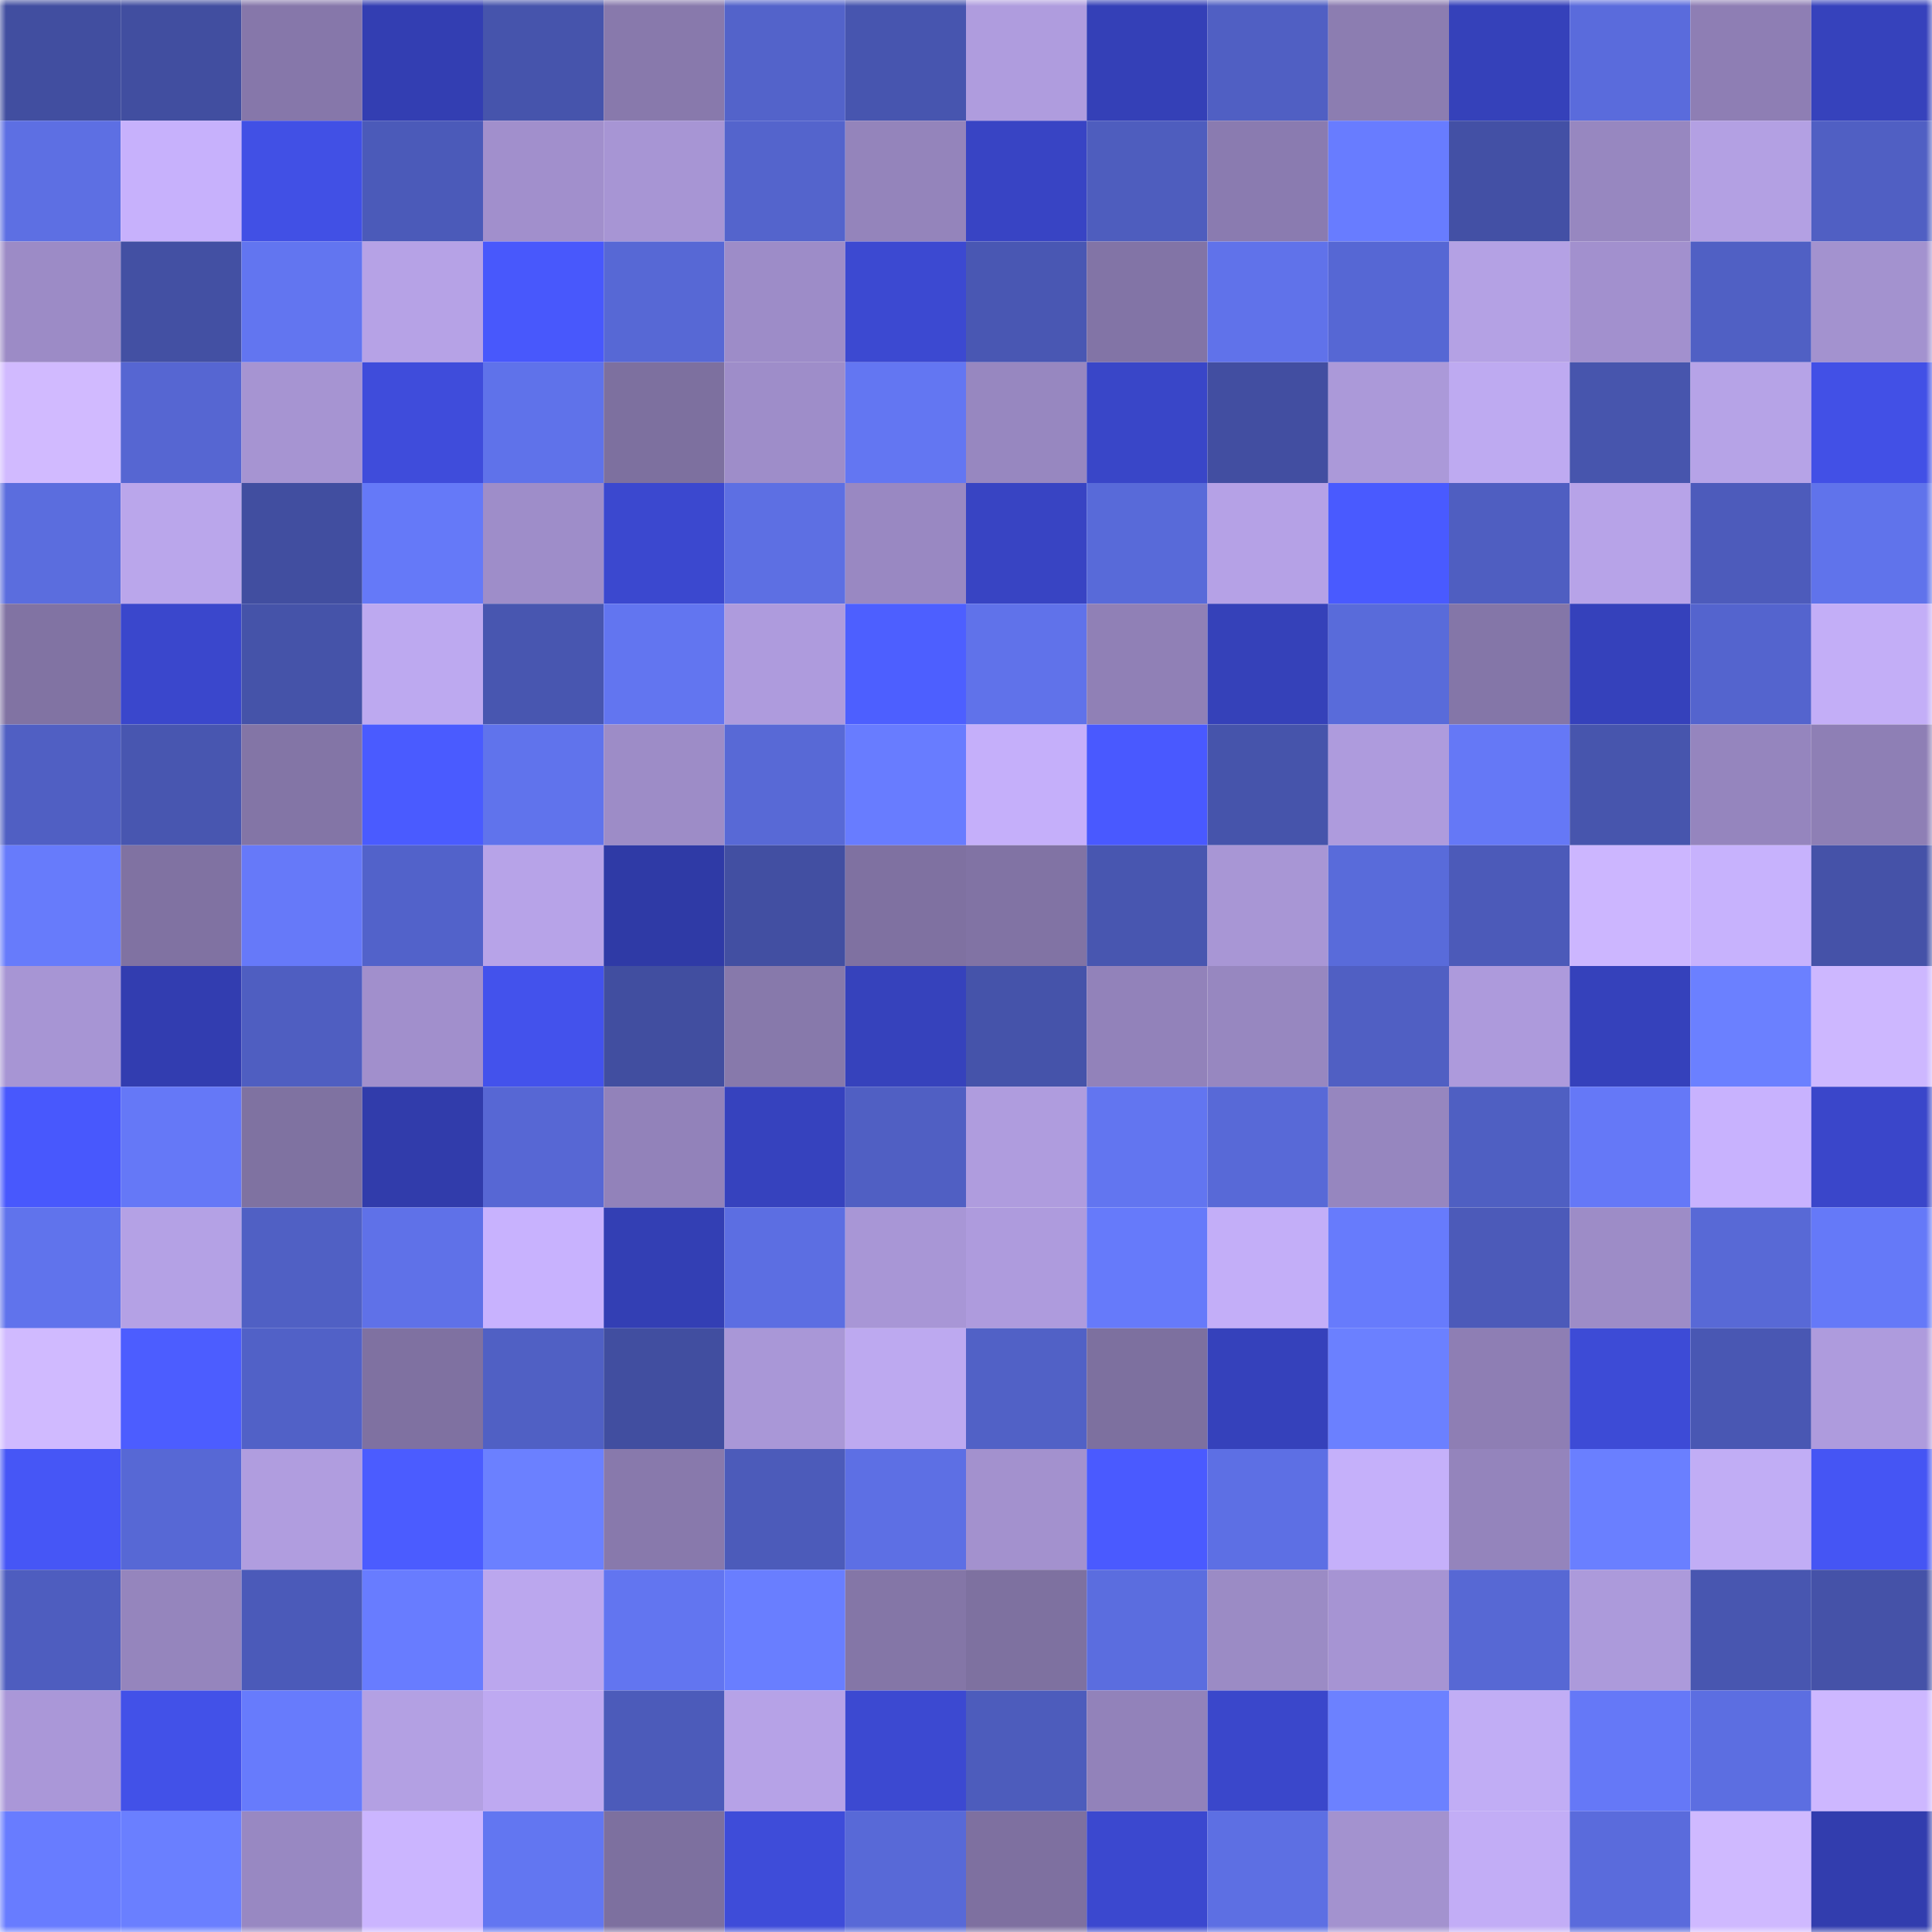 <svg viewBox="0 0 160 160" fill="none" role="img" xmlns="http://www.w3.org/2000/svg" width="240" height="240" name="ethereum%2C0xa6ed21b4e06427209c8bc8cc52b6abfbf39cfb9c"><mask id="70886402" mask-type="alpha" maskUnits="userSpaceOnUse" x="0" y="0" width="160" height="160"><rect width="160" height="160" fill="#FFFFFF"></rect></mask><g mask="url(#70886402)"><rect x="0" y="0" width="10" height="10" fill="#414ea0"></rect><rect x="10" y="0" width="10" height="10" fill="#414ea0"></rect><rect x="20" y="0" width="10" height="10" fill="#8677aa"></rect><rect x="30" y="0" width="10" height="10" fill="#333eb2"></rect><rect x="40" y="0" width="10" height="10" fill="#4654ac"></rect><rect x="50" y="0" width="10" height="10" fill="#8879ac"></rect><rect x="60" y="0" width="10" height="10" fill="#5363ca"></rect><rect x="70" y="0" width="10" height="10" fill="#4755af"></rect><rect x="80" y="0" width="10" height="10" fill="#af9cde"></rect><rect x="90" y="0" width="10" height="10" fill="#3440b7"></rect><rect x="100" y="0" width="10" height="10" fill="#505fc3"></rect><rect x="110" y="0" width="10" height="10" fill="#8c7db1"></rect><rect x="120" y="0" width="10" height="10" fill="#3541ba"></rect><rect x="130" y="0" width="10" height="10" fill="#5a6bdc"></rect><rect x="140" y="0" width="10" height="10" fill="#8e7eb4"></rect><rect x="150" y="0" width="10" height="10" fill="#3642bc"></rect><rect x="0" y="10" width="10" height="10" fill="#5d6fe3"></rect><rect x="10" y="10" width="10" height="10" fill="#c7b1fc"></rect><rect x="20" y="10" width="10" height="10" fill="#4150e5"></rect><rect x="30" y="10" width="10" height="10" fill="#4b5ab9"></rect><rect x="40" y="10" width="10" height="10" fill="#a18fcc"></rect><rect x="50" y="10" width="10" height="10" fill="#a795d4"></rect><rect x="60" y="10" width="10" height="10" fill="#5464cc"></rect><rect x="70" y="10" width="10" height="10" fill="#9484bb"></rect><rect x="80" y="10" width="10" height="10" fill="#3844c4"></rect><rect x="90" y="10" width="10" height="10" fill="#4e5dbe"></rect><rect x="100" y="10" width="10" height="10" fill="#8a7bb0"></rect><rect x="110" y="10" width="10" height="10" fill="#687cff"></rect><rect x="120" y="10" width="10" height="10" fill="#4350a5"></rect><rect x="130" y="10" width="10" height="10" fill="#9787c0"></rect><rect x="140" y="10" width="10" height="10" fill="#b3a0e3"></rect><rect x="150" y="10" width="10" height="10" fill="#505fc3"></rect><rect x="0" y="20" width="10" height="10" fill="#9c8bc6"></rect><rect x="10" y="20" width="10" height="10" fill="#4350a3"></rect><rect x="20" y="20" width="10" height="10" fill="#6275f0"></rect><rect x="30" y="20" width="10" height="10" fill="#b6a2e6"></rect><rect x="40" y="20" width="10" height="10" fill="#4858fc"></rect><rect x="50" y="20" width="10" height="10" fill="#5768d5"></rect><rect x="60" y="20" width="10" height="10" fill="#9d8cc8"></rect><rect x="70" y="20" width="10" height="10" fill="#3c49d1"></rect><rect x="80" y="20" width="10" height="10" fill="#4957b3"></rect><rect x="90" y="20" width="10" height="10" fill="#8274a6"></rect><rect x="100" y="20" width="10" height="10" fill="#6072ea"></rect><rect x="110" y="20" width="10" height="10" fill="#5667d4"></rect><rect x="120" y="20" width="10" height="10" fill="#b4a1e4"></rect><rect x="130" y="20" width="10" height="10" fill="#a290ce"></rect><rect x="140" y="20" width="10" height="10" fill="#5060c4"></rect><rect x="150" y="20" width="10" height="10" fill="#a392cf"></rect><rect x="0" y="30" width="10" height="10" fill="#d1baff"></rect><rect x="10" y="30" width="10" height="10" fill="#5666d2"></rect><rect x="20" y="30" width="10" height="10" fill="#a694d2"></rect><rect x="30" y="30" width="10" height="10" fill="#3f4cdb"></rect><rect x="40" y="30" width="10" height="10" fill="#5f72ea"></rect><rect x="50" y="30" width="10" height="10" fill="#7d709f"></rect><rect x="60" y="30" width="10" height="10" fill="#9e8dc9"></rect><rect x="70" y="30" width="10" height="10" fill="#6376f2"></rect><rect x="80" y="30" width="10" height="10" fill="#9787c0"></rect><rect x="90" y="30" width="10" height="10" fill="#3946c8"></rect><rect x="100" y="30" width="10" height="10" fill="#424ea1"></rect><rect x="110" y="30" width="10" height="10" fill="#ab99d9"></rect><rect x="120" y="30" width="10" height="10" fill="#beaaf1"></rect><rect x="130" y="30" width="10" height="10" fill="#4755ad"></rect><rect x="140" y="30" width="10" height="10" fill="#b6a3e7"></rect><rect x="150" y="30" width="10" height="10" fill="#4250e6"></rect><rect x="0" y="40" width="10" height="10" fill="#5b6dde"></rect><rect x="10" y="40" width="10" height="10" fill="#baa6eb"></rect><rect x="20" y="40" width="10" height="10" fill="#414ea0"></rect><rect x="30" y="40" width="10" height="10" fill="#6579f8"></rect><rect x="40" y="40" width="10" height="10" fill="#9e8dc9"></rect><rect x="50" y="40" width="10" height="10" fill="#3b48cf"></rect><rect x="60" y="40" width="10" height="10" fill="#5d6fe3"></rect><rect x="70" y="40" width="10" height="10" fill="#9988c2"></rect><rect x="80" y="40" width="10" height="10" fill="#3844c3"></rect><rect x="90" y="40" width="10" height="10" fill="#586ad9"></rect><rect x="100" y="40" width="10" height="10" fill="#b5a1e6"></rect><rect x="110" y="40" width="10" height="10" fill="#495aff"></rect><rect x="120" y="40" width="10" height="10" fill="#4f5ec1"></rect><rect x="130" y="40" width="10" height="10" fill="#b7a3e8"></rect><rect x="140" y="40" width="10" height="10" fill="#4d5bbb"></rect><rect x="150" y="40" width="10" height="10" fill="#6073eb"></rect><rect x="0" y="50" width="10" height="10" fill="#8173a3"></rect><rect x="10" y="50" width="10" height="10" fill="#3a47cc"></rect><rect x="20" y="50" width="10" height="10" fill="#4553a9"></rect><rect x="30" y="50" width="10" height="10" fill="#bda9f0"></rect><rect x="40" y="50" width="10" height="10" fill="#4856b0"></rect><rect x="50" y="50" width="10" height="10" fill="#6275f0"></rect><rect x="60" y="50" width="10" height="10" fill="#ae9bdd"></rect><rect x="70" y="50" width="10" height="10" fill="#4d5fff"></rect><rect x="80" y="50" width="10" height="10" fill="#6072ea"></rect><rect x="90" y="50" width="10" height="10" fill="#9080b6"></rect><rect x="100" y="50" width="10" height="10" fill="#3541b9"></rect><rect x="110" y="50" width="10" height="10" fill="#596bda"></rect><rect x="120" y="50" width="10" height="10" fill="#8476a8"></rect><rect x="130" y="50" width="10" height="10" fill="#3541bb"></rect><rect x="140" y="50" width="10" height="10" fill="#5464ce"></rect><rect x="150" y="50" width="10" height="10" fill="#c3aef7"></rect><rect x="0" y="60" width="10" height="10" fill="#505fc3"></rect><rect x="10" y="60" width="10" height="10" fill="#4856b0"></rect><rect x="20" y="60" width="10" height="10" fill="#8375a6"></rect><rect x="30" y="60" width="10" height="10" fill="#4a5bff"></rect><rect x="40" y="60" width="10" height="10" fill="#6073ec"></rect><rect x="50" y="60" width="10" height="10" fill="#9d8cc7"></rect><rect x="60" y="60" width="10" height="10" fill="#5869d6"></rect><rect x="70" y="60" width="10" height="10" fill="#687cff"></rect><rect x="80" y="60" width="10" height="10" fill="#c5affa"></rect><rect x="90" y="60" width="10" height="10" fill="#4959ff"></rect><rect x="100" y="60" width="10" height="10" fill="#4654ab"></rect><rect x="110" y="60" width="10" height="10" fill="#ae9bdd"></rect><rect x="120" y="60" width="10" height="10" fill="#6578f6"></rect><rect x="130" y="60" width="10" height="10" fill="#4755ad"></rect><rect x="140" y="60" width="10" height="10" fill="#9585be"></rect><rect x="150" y="60" width="10" height="10" fill="#8e7fb5"></rect><rect x="0" y="70" width="10" height="10" fill="#677bfb"></rect><rect x="10" y="70" width="10" height="10" fill="#8072a2"></rect><rect x="20" y="70" width="10" height="10" fill="#6679f9"></rect><rect x="30" y="70" width="10" height="10" fill="#5262ca"></rect><rect x="40" y="70" width="10" height="10" fill="#b7a3e8"></rect><rect x="50" y="70" width="10" height="10" fill="#2f3aa6"></rect><rect x="60" y="70" width="10" height="10" fill="#424fa2"></rect><rect x="70" y="70" width="10" height="10" fill="#7f71a1"></rect><rect x="80" y="70" width="10" height="10" fill="#8173a4"></rect><rect x="90" y="70" width="10" height="10" fill="#4856b0"></rect><rect x="100" y="70" width="10" height="10" fill="#a896d5"></rect><rect x="110" y="70" width="10" height="10" fill="#596bda"></rect><rect x="120" y="70" width="10" height="10" fill="#4c5ab9"></rect><rect x="130" y="70" width="10" height="10" fill="#ccb6ff"></rect><rect x="140" y="70" width="10" height="10" fill="#c7b2fd"></rect><rect x="150" y="70" width="10" height="10" fill="#4552a8"></rect><rect x="0" y="80" width="10" height="10" fill="#a795d4"></rect><rect x="10" y="80" width="10" height="10" fill="#323db0"></rect><rect x="20" y="80" width="10" height="10" fill="#4f5ec1"></rect><rect x="30" y="80" width="10" height="10" fill="#a18fcc"></rect><rect x="40" y="80" width="10" height="10" fill="#4352ec"></rect><rect x="50" y="80" width="10" height="10" fill="#414ea0"></rect><rect x="60" y="80" width="10" height="10" fill="#8779ab"></rect><rect x="70" y="80" width="10" height="10" fill="#3642bc"></rect><rect x="80" y="80" width="10" height="10" fill="#4553aa"></rect><rect x="90" y="80" width="10" height="10" fill="#9282ba"></rect><rect x="100" y="80" width="10" height="10" fill="#9787c0"></rect><rect x="110" y="80" width="10" height="10" fill="#505fc3"></rect><rect x="120" y="80" width="10" height="10" fill="#ad9adc"></rect><rect x="130" y="80" width="10" height="10" fill="#3541bb"></rect><rect x="140" y="80" width="10" height="10" fill="#6b80ff"></rect><rect x="150" y="80" width="10" height="10" fill="#cdb7ff"></rect><rect x="0" y="90" width="10" height="10" fill="#4858fd"></rect><rect x="10" y="90" width="10" height="10" fill="#6578f7"></rect><rect x="20" y="90" width="10" height="10" fill="#7f72a1"></rect><rect x="30" y="90" width="10" height="10" fill="#313cab"></rect><rect x="40" y="90" width="10" height="10" fill="#5767d4"></rect><rect x="50" y="90" width="10" height="10" fill="#9282ba"></rect><rect x="60" y="90" width="10" height="10" fill="#3642be"></rect><rect x="70" y="90" width="10" height="10" fill="#505fc3"></rect><rect x="80" y="90" width="10" height="10" fill="#af9cde"></rect><rect x="90" y="90" width="10" height="10" fill="#6275f0"></rect><rect x="100" y="90" width="10" height="10" fill="#5869d7"></rect><rect x="110" y="90" width="10" height="10" fill="#9686bf"></rect><rect x="120" y="90" width="10" height="10" fill="#4f5fc2"></rect><rect x="130" y="90" width="10" height="10" fill="#6578f7"></rect><rect x="140" y="90" width="10" height="10" fill="#c8b2fe"></rect><rect x="150" y="90" width="10" height="10" fill="#3a46ca"></rect><rect x="0" y="100" width="10" height="10" fill="#6073ec"></rect><rect x="10" y="100" width="10" height="10" fill="#b4a1e5"></rect><rect x="20" y="100" width="10" height="10" fill="#5060c4"></rect><rect x="30" y="100" width="10" height="10" fill="#5f71e8"></rect><rect x="40" y="100" width="10" height="10" fill="#c8b2fe"></rect><rect x="50" y="100" width="10" height="10" fill="#333fb4"></rect><rect x="60" y="100" width="10" height="10" fill="#5c6ee2"></rect><rect x="70" y="100" width="10" height="10" fill="#a896d6"></rect><rect x="80" y="100" width="10" height="10" fill="#ae9bdd"></rect><rect x="90" y="100" width="10" height="10" fill="#667afa"></rect><rect x="100" y="100" width="10" height="10" fill="#c3aef8"></rect><rect x="110" y="100" width="10" height="10" fill="#677bfc"></rect><rect x="120" y="100" width="10" height="10" fill="#4c5ab9"></rect><rect x="130" y="100" width="10" height="10" fill="#9d8cc7"></rect><rect x="140" y="100" width="10" height="10" fill="#5869d6"></rect><rect x="150" y="100" width="10" height="10" fill="#6579f8"></rect><rect x="0" y="110" width="10" height="10" fill="#d0baff"></rect><rect x="10" y="110" width="10" height="10" fill="#4c5dff"></rect><rect x="20" y="110" width="10" height="10" fill="#5161c7"></rect><rect x="30" y="110" width="10" height="10" fill="#7f71a1"></rect><rect x="40" y="110" width="10" height="10" fill="#5060c4"></rect><rect x="50" y="110" width="10" height="10" fill="#414ea0"></rect><rect x="60" y="110" width="10" height="10" fill="#a997d7"></rect><rect x="70" y="110" width="10" height="10" fill="#bda9f0"></rect><rect x="80" y="110" width="10" height="10" fill="#5161c6"></rect><rect x="90" y="110" width="10" height="10" fill="#7d709f"></rect><rect x="100" y="110" width="10" height="10" fill="#3541bb"></rect><rect x="110" y="110" width="10" height="10" fill="#6b80ff"></rect><rect x="120" y="110" width="10" height="10" fill="#8e7eb4"></rect><rect x="130" y="110" width="10" height="10" fill="#3d4bd6"></rect><rect x="140" y="110" width="10" height="10" fill="#4957b3"></rect><rect x="150" y="110" width="10" height="10" fill="#ae9bdd"></rect><rect x="0" y="120" width="10" height="10" fill="#4656f6"></rect><rect x="10" y="120" width="10" height="10" fill="#5768d5"></rect><rect x="20" y="120" width="10" height="10" fill="#b09ddf"></rect><rect x="30" y="120" width="10" height="10" fill="#4b5cff"></rect><rect x="40" y="120" width="10" height="10" fill="#6b80ff"></rect><rect x="50" y="120" width="10" height="10" fill="#8879ac"></rect><rect x="60" y="120" width="10" height="10" fill="#4c5bba"></rect><rect x="70" y="120" width="10" height="10" fill="#5d6fe4"></rect><rect x="80" y="120" width="10" height="10" fill="#a391ce"></rect><rect x="90" y="120" width="10" height="10" fill="#4a5aff"></rect><rect x="100" y="120" width="10" height="10" fill="#5d6fe4"></rect><rect x="110" y="120" width="10" height="10" fill="#c5b0fa"></rect><rect x="120" y="120" width="10" height="10" fill="#9484bc"></rect><rect x="130" y="120" width="10" height="10" fill="#6a7fff"></rect><rect x="140" y="120" width="10" height="10" fill="#c1adf5"></rect><rect x="150" y="120" width="10" height="10" fill="#4555f4"></rect><rect x="0" y="130" width="10" height="10" fill="#4e5dbf"></rect><rect x="10" y="130" width="10" height="10" fill="#9585bd"></rect><rect x="20" y="130" width="10" height="10" fill="#4b5ab9"></rect><rect x="30" y="130" width="10" height="10" fill="#687cff"></rect><rect x="40" y="130" width="10" height="10" fill="#bba7ee"></rect><rect x="50" y="130" width="10" height="10" fill="#6275f0"></rect><rect x="60" y="130" width="10" height="10" fill="#697eff"></rect><rect x="70" y="130" width="10" height="10" fill="#8476a7"></rect><rect x="80" y="130" width="10" height="10" fill="#7e71a0"></rect><rect x="90" y="130" width="10" height="10" fill="#5b6ddf"></rect><rect x="100" y="130" width="10" height="10" fill="#9b8bc5"></rect><rect x="110" y="130" width="10" height="10" fill="#a694d3"></rect><rect x="120" y="130" width="10" height="10" fill="#5768d4"></rect><rect x="130" y="130" width="10" height="10" fill="#ac9adb"></rect><rect x="140" y="130" width="10" height="10" fill="#4856b0"></rect><rect x="150" y="130" width="10" height="10" fill="#4552a8"></rect><rect x="0" y="140" width="10" height="10" fill="#aa97d8"></rect><rect x="10" y="140" width="10" height="10" fill="#4251e8"></rect><rect x="20" y="140" width="10" height="10" fill="#677bfc"></rect><rect x="30" y="140" width="10" height="10" fill="#b3a0e3"></rect><rect x="40" y="140" width="10" height="10" fill="#bea9f1"></rect><rect x="50" y="140" width="10" height="10" fill="#4c5bba"></rect><rect x="60" y="140" width="10" height="10" fill="#b6a2e7"></rect><rect x="70" y="140" width="10" height="10" fill="#3c49d1"></rect><rect x="80" y="140" width="10" height="10" fill="#4d5cbc"></rect><rect x="90" y="140" width="10" height="10" fill="#9282ba"></rect><rect x="100" y="140" width="10" height="10" fill="#3a47cb"></rect><rect x="110" y="140" width="10" height="10" fill="#6c81ff"></rect><rect x="120" y="140" width="10" height="10" fill="#c1adf5"></rect><rect x="130" y="140" width="10" height="10" fill="#6578f7"></rect><rect x="140" y="140" width="10" height="10" fill="#5c6ee1"></rect><rect x="150" y="140" width="10" height="10" fill="#cdb7ff"></rect><rect x="0" y="150" width="10" height="10" fill="#687cff"></rect><rect x="10" y="150" width="10" height="10" fill="#6a7fff"></rect><rect x="20" y="150" width="10" height="10" fill="#9888c2"></rect><rect x="30" y="150" width="10" height="10" fill="#cbb5ff"></rect><rect x="40" y="150" width="10" height="10" fill="#6276f1"></rect><rect x="50" y="150" width="10" height="10" fill="#7d709f"></rect><rect x="60" y="150" width="10" height="10" fill="#3e4cd9"></rect><rect x="70" y="150" width="10" height="10" fill="#5869d7"></rect><rect x="80" y="150" width="10" height="10" fill="#7e70a0"></rect><rect x="90" y="150" width="10" height="10" fill="#3b48cf"></rect><rect x="100" y="150" width="10" height="10" fill="#5d6fe3"></rect><rect x="110" y="150" width="10" height="10" fill="#a392cf"></rect><rect x="120" y="150" width="10" height="10" fill="#c2adf6"></rect><rect x="130" y="150" width="10" height="10" fill="#5a6bdc"></rect><rect x="140" y="150" width="10" height="10" fill="#cfb9ff"></rect><rect x="150" y="150" width="10" height="10" fill="#323dae"></rect></g></svg>